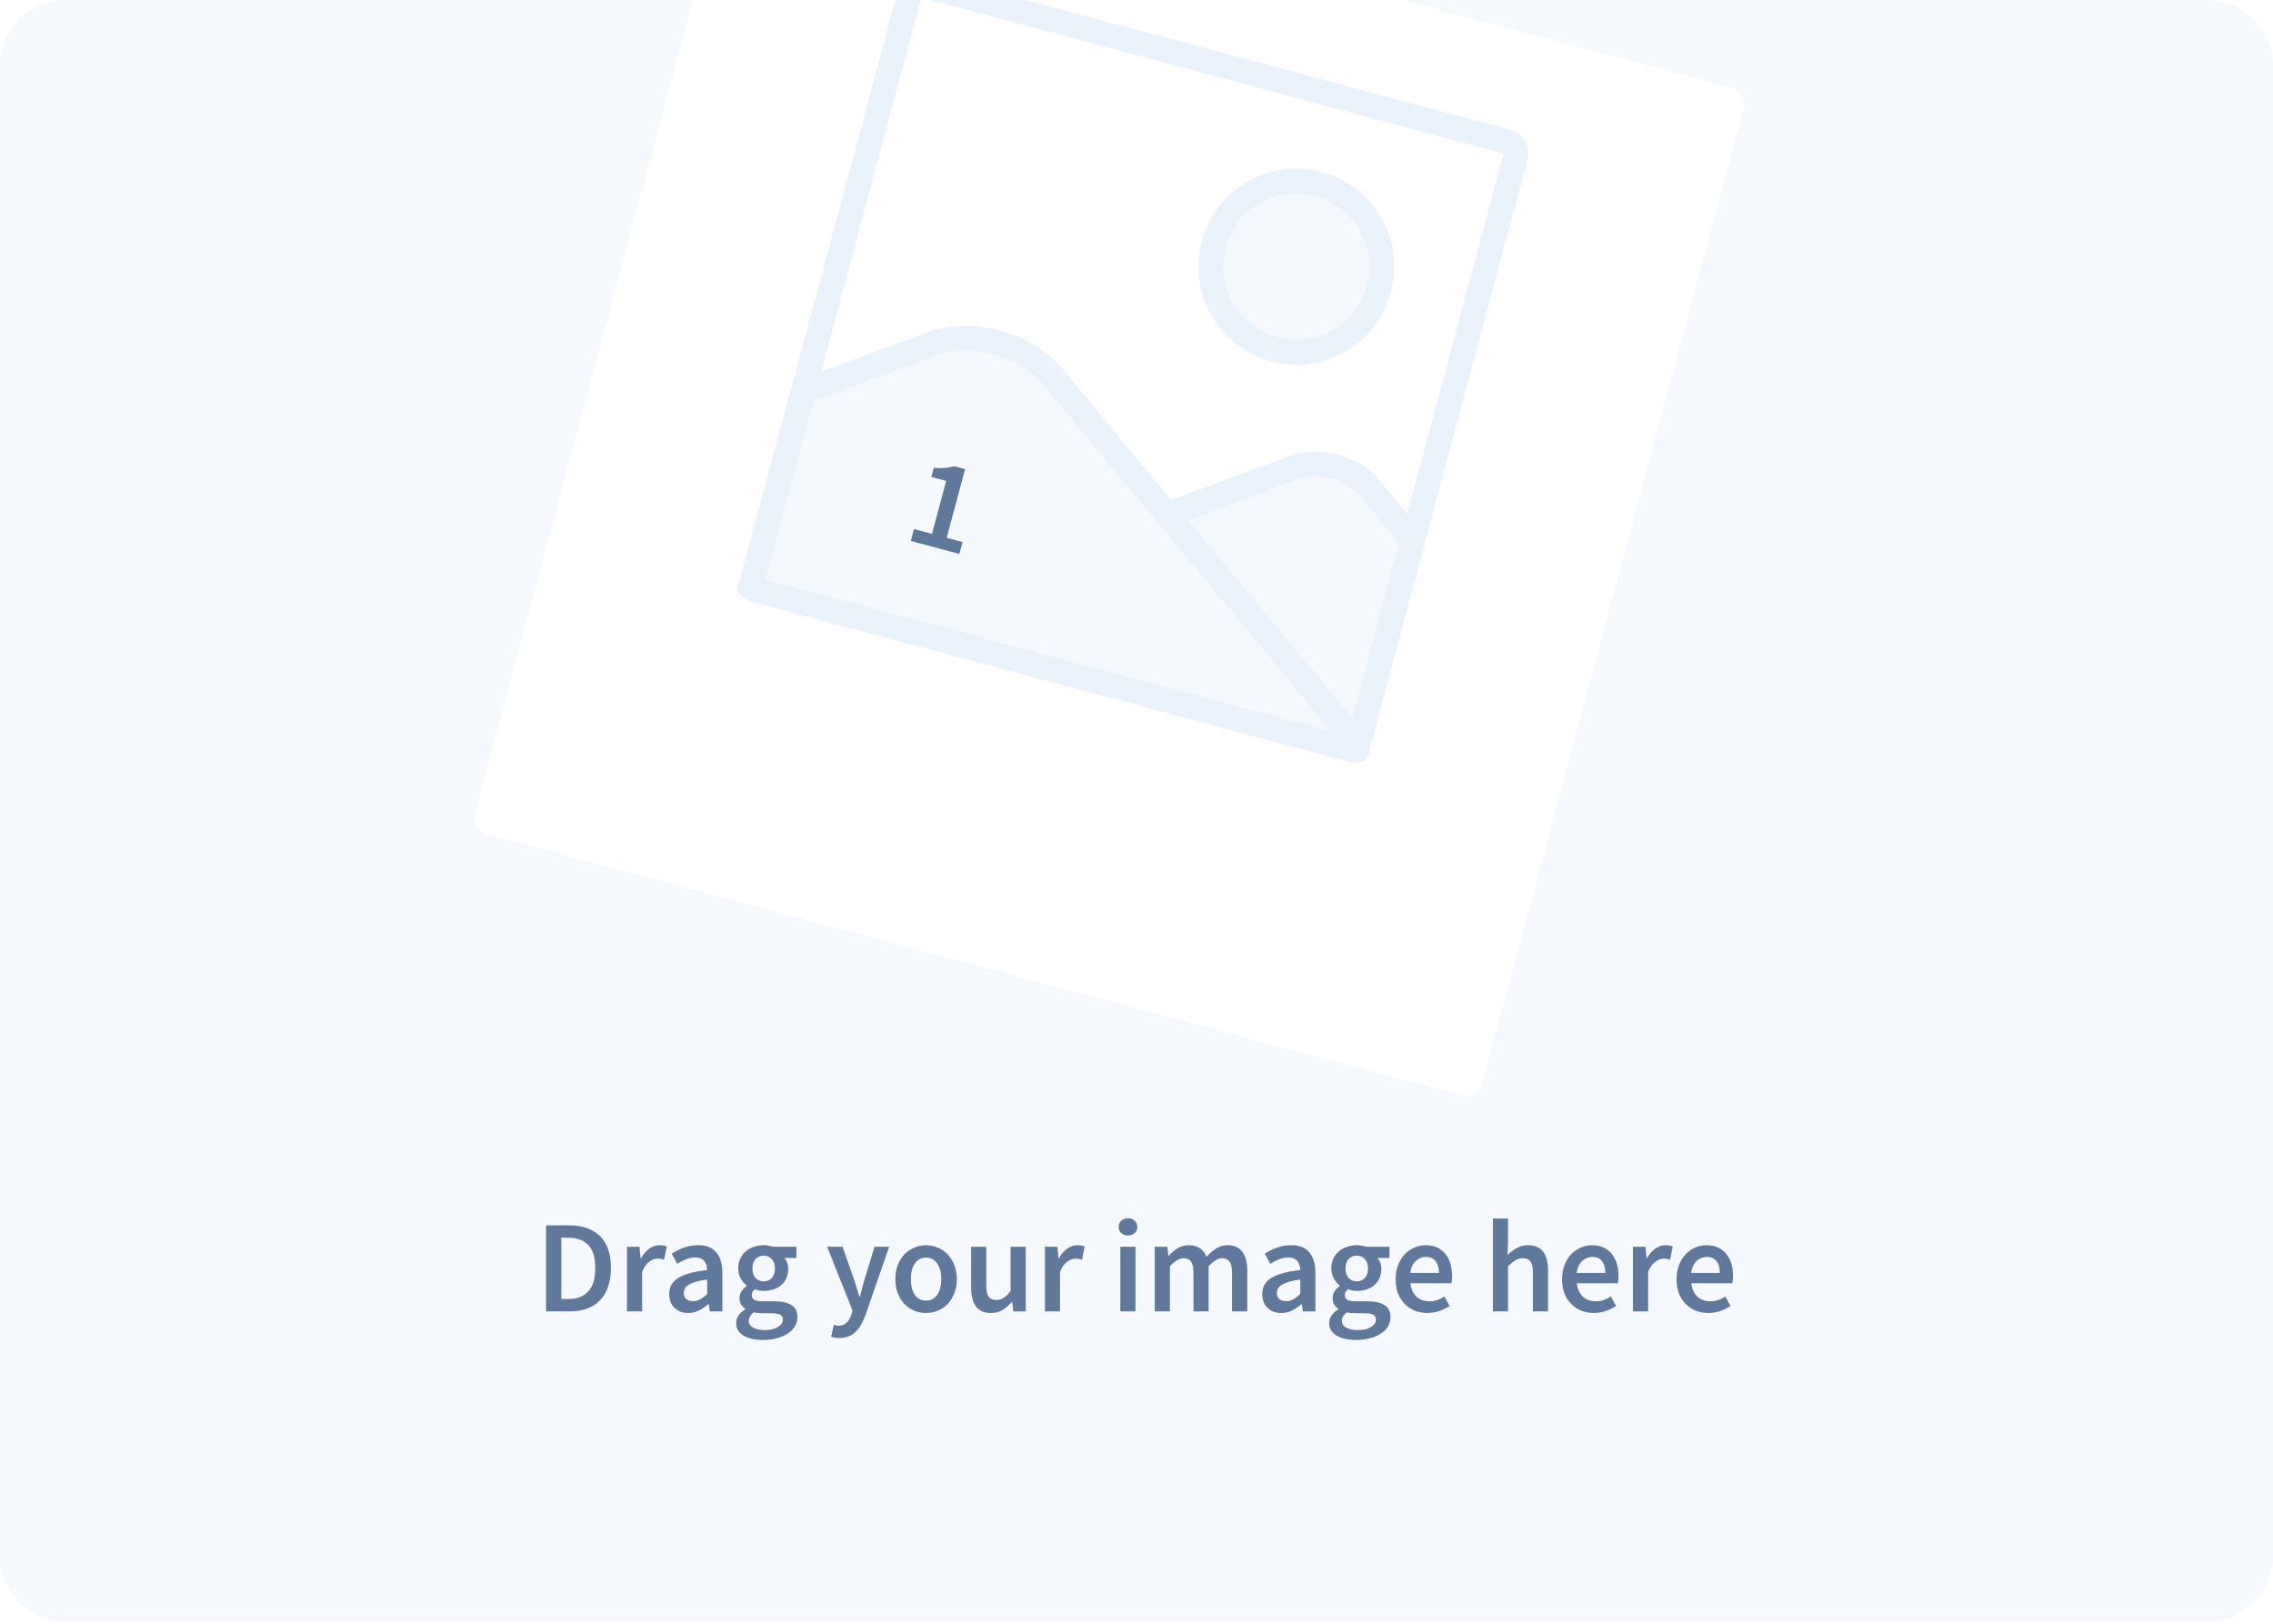 <svg width="280" height="200" viewBox="0 0 280 200" xmlns="http://www.w3.org/2000/svg" fill="none"><g clip-path="url(#a)"><path fill-rule="evenodd" clip-rule="evenodd" d="M0 8.029c0-4.435 3.595-8.029 8.029-8.029h263.942c4.434 0 8.029 3.595 8.029 8.029v183.677c0 4.434-3.595 8.029-8.029 8.029h-263.942c-4.435 0-8.029-3.595-8.029-8.029v-183.677z" fill="#F5F8FC"/><rect x="94.335" y="-33.506" width="128.471" height="128.471" rx="2.007" transform="rotate(15 94.335 -33.506)" fill="#fff" filter="url(#b)"/><path d="M166.595 92.362l-.004-.001-63.012-16.884-10.664-2.857c-.226-.061-.377-.161-.456-.236l6.471-24.151 15.913-5.885c2.357-.871 5.224-.899 7.961-.166s5.206 2.191 6.811 4.124l13.509 16.268.683.822 1.001-.373 14.58-5.435c1.46-.544 3.267-.572 5.013-.104 1.747.468 3.297 1.395 4.29 2.597l5.341 6.467-6.538 24.399-.385 1.438c-.106.025-.284.037-.507-.022l-.006-.002zm3.268-56.793c-1.506 5.622-7.285 8.958-12.907 7.452-5.622-1.506-8.958-7.285-7.452-12.907 1.506-5.622 7.285-8.958 12.907-7.452 5.622 1.506 8.958 7.285 7.452 12.907zM167.058 92.573l.001-.004m-.001.004l.05-.188.054-.016.032-.014c0 .001-.088.051-.134.208l-.001.007m-.001.004l.001-.004m-.001.004l.001-.004" fill="#F5F8FC" stroke="#EAF2FB" stroke-width="3.011"/><mask id="c"><path fill-rule="evenodd" clip-rule="evenodd" d="M113.497-.317l71.741 19.223-11.905 44.432-3.483-4.216c-2.455-2.973-7.376-4.291-10.989-2.944l-14.579 5.435-13.509-16.269c-3.682-4.433-11.048-6.407-16.453-4.408l-13.183 4.875 12.36-46.127zm-19.223 71.741l5.908-22.051 15.183-5.615c2.01-.743 4.552-.792 7.048-.124 2.497.669 4.674 1.982 6.043 3.631l35.582 42.851-50.969-13.657-18.795-5.036zm72.321 17.059l5.781-21.576-4.847-5.868c-.757-.916-2.014-1.698-3.519-2.101-1.504-.403-2.984-.354-4.097.061l-13.594 5.067 20.276 24.417zm-68.918-41.393l12.911-48.186c.431-1.606 2.082-2.56 3.688-2.129l71.741 19.223c1.607.43 2.56 2.081 2.129 3.688l-12.46 46.502-6.738 25.149-.025.091-.005.019-.403 1.506-.003.01c-.203.758-1.236 1.14-2.307.853l-.004-.001-.948-.254-.017-.005-62.047-16.625-9.695-2.598-.008-.002-.961-.258c-1.071-.287-1.774-1.134-1.571-1.892l.412-1.536 6.311-23.555zm59.669-5.524c4.818 1.291 9.772-1.569 11.063-6.387 1.291-4.819-1.569-9.772-6.388-11.063-4.818-1.291-9.772 1.569-11.063 6.387-1.291 4.819 1.569 9.772 6.388 11.063zm13.971-5.608c-1.721 6.425-8.326 10.238-14.751 8.517-6.425-1.722-10.238-8.326-8.516-14.751 1.721-6.425 8.326-10.238 14.751-8.516 6.425 1.722 10.238 8.326 8.516 14.751z"/></mask><path fill-rule="evenodd" clip-rule="evenodd" d="M113.497-.317l71.741 19.223-11.905 44.432-3.483-4.216c-2.455-2.973-7.376-4.291-10.989-2.944l-14.579 5.435-13.509-16.269c-3.682-4.433-11.048-6.407-16.453-4.408l-13.183 4.875 12.36-46.127zm-19.223 71.741l5.908-22.051 15.183-5.615c2.01-.743 4.552-.792 7.048-.124 2.497.669 4.674 1.982 6.043 3.631l35.582 42.851-50.969-13.657-18.795-5.036zm72.321 17.059l5.781-21.576-4.847-5.868c-.757-.916-2.014-1.698-3.519-2.101-1.504-.403-2.984-.354-4.097.061l-13.594 5.067 20.276 24.417zm-68.918-41.393l12.911-48.186c.431-1.606 2.082-2.56 3.688-2.129l71.741 19.223c1.607.43 2.56 2.081 2.129 3.688l-12.46 46.502-6.738 25.149-.025.091-.005.019-.403 1.506-.003.01c-.203.758-1.236 1.14-2.307.853l-.004-.001-.948-.254-.017-.005-62.047-16.625-9.695-2.598-.008-.002-.961-.258c-1.071-.287-1.774-1.134-1.571-1.892l.412-1.536 6.311-23.555zm59.669-5.524c4.818 1.291 9.772-1.569 11.063-6.387 1.291-4.819-1.569-9.772-6.388-11.063-4.818-1.291-9.772 1.569-11.063 6.387-1.291 4.819 1.569 9.772 6.388 11.063zm13.971-5.608c-1.721 6.425-8.326 10.238-14.751 8.517-6.425-1.722-10.238-8.326-8.516-14.751 1.721-6.425 8.326-10.238 14.751-8.516 6.425 1.722 10.238 8.326 8.516 14.751z" fill="#EAF2FB"/><path d="M185.238 18.906l2.908.779.78-2.908-2.909-.779-.779 2.908zm-71.741-19.223l.779-2.908-2.908-.779-.78 2.908 2.909.779zm59.836 63.655l-2.322 1.918 3.719 4.502 1.511-5.64-2.908-.779zm-3.483-4.216l-2.321 1.918 2.321-1.918zm-10.989-2.944l1.052 2.821-1.052-2.821zm-14.579 5.435l-2.317 1.924 1.366 1.644 2.002-.747-1.051-2.821zm-13.509-16.269l-2.317 1.924 2.317-1.924zm-16.453-4.408l-1.044-2.824 1.044 2.824zm-13.183 4.875l-2.909-.779-1.507 5.622 5.459-2.019-1.044-2.824zm-.955 3.563l-1.044-2.824-1.461.54-.403 1.505 2.908.779zm-5.908 22.051l-2.909-.779-.779 2.908 2.908.779.779-2.908zm21.091-27.665l-1.045-2.824 1.045 2.824zm7.048-.124l.78-2.908-.78 2.908zm6.043 3.631l2.317-1.924-2.317 1.924zm35.582 42.851l-.779 2.908 9.142 2.45-6.047-7.282-2.316 1.924zm-50.969-13.657l.78-2.908-.78 2.908zm53.526 12.023l-2.317 1.924 3.719 4.478 1.506-5.622-2.908-.779zm5.781-21.576l2.908.779.402-1.5-.989-1.197-2.321 1.917zm-4.847-5.868l2.321-1.918-2.321 1.918zm-7.616-2.041l-1.052-2.821 1.052 2.821zm-13.594 5.067l-1.052-2.821-3.974 1.482 2.71 3.263 2.316-1.924zm-35.731-65.162l2.909.779-2.909-.779zm-12.911 48.186l-2.908-.779 2.908.779zm16.599-50.315l.779-2.908-.779 2.908zm71.741 19.223l.78-2.909-.78 2.909zm2.129 3.688l2.909.779-2.909-.779zm-12.46 46.502l-2.908-.779 2.908.779zm-6.738 25.149l-2.909-.779v.002l2.909.777zm-.025.091l2.909.778v-.001l-2.909-.777zm-.005.019l-2.904-.797-.002.009-.002.009 2.908.779zm-.403 1.506l-2.909-.779-.003.011 2.912.768zm-.003.01l2.908.779.003-.011-2.911-.768zm-2.307.853l-.807 2.901.014.004.014.004.779-2.908zm-.004-.001l.808-2.901-.014-.004-.014-.004-.78 2.908zm-.948-.254l.779-2.908-.009-.002-.009-.002-.761 2.913zm-.017-.005l.78-2.908h-.001l-.779 2.908zm-62.047-16.625l.779-2.908-.779 2.908zm-9.695-2.598l-.781 2.908.002.001.779-2.908zm-.008-.002l.79-2.906-.01-.003-.779 2.908zm-.961-.258l-.779 2.908.779-2.908zm-1.571-1.892l-2.908-.779 2.908.779zm.412-1.536l2.908.779-2.909-.779zm65.981-29.079l.779-2.909-.779 2.909zm-6.388-11.063l-2.908-.779 2.908.779zm5.608 13.972l-.779 2.908.779-2.908zm14.751-8.517l2.909.779-2.909-.779zm-23.267-6.235l-2.909-.779 2.909.779zm14.751-8.516l-.78 2.908.78-2.908zm23.216-5.209l-71.741-19.223-1.559 5.817 71.742 19.223 1.558-5.817zm-9.776 48.119l11.905-44.432-5.816-1.559-11.906 44.432 5.817 1.559zm-8.712-3.078l3.482 4.216 4.643-3.835-3.482-4.216-4.643 3.835zm-7.616-2.041c1.113-.415 2.593-.464 4.097-.061 1.505.403 2.762 1.185 3.519 2.101l4.643-3.835c-1.699-2.057-4.13-3.421-6.603-4.083-2.473-.663-5.26-.697-7.76.235l2.104 5.643zm-14.58 5.435l14.58-5.435-2.104-5.643-14.579 5.435 2.103 5.643zm-16.877-17.166l13.509 16.269 4.633-3.847-13.509-16.268-4.633 3.847zm-13.091-3.508c2.01-.743 4.552-.792 7.048-.124 2.497.669 4.674 1.982 6.043 3.631l4.633-3.847c-2.312-2.784-5.659-4.675-9.117-5.601-3.458-.927-7.302-.963-10.696.292l2.089 5.648zm-13.184 4.875l13.184-4.875-2.089-5.648-13.183 4.875 2.088 5.648zm8.407-49.731l-12.359 46.127 5.817 1.559 12.36-46.127-5.817-1.559zm-13.314 49.691l-5.908 22.051 5.817 1.559 5.908-22.051-5.816-1.559zm3.952 3.603l15.183-5.615-2.089-5.648-15.182 5.615 2.088 5.648zm15.183-5.615c1.319-.488 3.211-.579 5.225-.039l1.559-5.817c-2.979-.798-6.171-.791-8.873.208l2.089 5.648zm5.225-.039c2.014.54 3.607 1.564 4.506 2.647l4.633-3.847c-1.84-2.216-4.602-3.818-7.58-4.616l-1.559 5.817zm4.506 2.647l35.581 42.85 4.633-3.847-35.581-42.851-4.633 3.847zm-13.85 30.178l50.969 13.657 1.558-5.817-50.968-13.657-1.559 5.817zm-18.796-5.036l18.796 5.036 1.559-5.817-18.796-5.036-1.559 5.817zm76.009 14.93l5.781-21.576-5.817-1.559-5.781 21.576 5.817 1.559zm-4.296-26.306l4.847 5.868 4.643-3.835-4.847-5.868-4.643 3.835zm-1.976-1.11c1.018.273 1.69.764 1.976 1.11l4.643-3.835c-1.227-1.485-3.07-2.559-5.06-3.092l-1.559 5.817zm-2.266-.026c.421-.157 1.248-.246 2.266.026l1.559-5.817c-1.991-.533-4.124-.525-5.929.148l2.104 5.643zm-13.594 5.067l13.594-5.067-2.104-5.643-13.594 5.067 2.104 5.643zm21.54 19.672l-20.275-24.417-4.633 3.847 20.275 24.417 4.633-3.847zm-61.231-88.435l-12.912 48.186 5.817 1.559 12.912-48.186-5.817-1.559zm7.375-4.258c-3.212-.861-6.514 1.046-7.375 4.258l5.817 1.559 1.558-5.817zm71.742 19.223l-71.742-19.223-1.558 5.817 71.741 19.223 1.559-5.817zm4.258 7.376c.861-3.212-1.046-6.515-4.258-7.376l-1.559 5.817 5.817 1.559zm-12.46 46.502l12.46-46.502-5.817-1.559-12.46 46.502 5.817 1.559zm-6.739 25.149l6.739-25.149-5.817-1.559-6.739 25.149 5.817 1.559zm-.024.089l.025-.091-5.818-1.555-.025.091 5.818 1.555zm-.01.039l.01-.038-5.817-1.557-.001.001 5.808 1.594zm-5.812-1.576l-.404 1.506 5.817 1.559.404-1.506-5.817-1.559zm-.407 1.518l-.003.01 5.823 1.536.003-.01-5.823-1.536zm0-.001c.219-.816.812-1.143 1.036-1.226.126-.046.216-.055.262-.057l.083.007-1.558 5.817c1.066.286 2.235.276 3.302-.119 1.059-.392 2.271-1.289 2.692-2.863l-5.817-1.559zm1.409-1.268l-.003-.001-1.615 5.802.004.001 1.614-5.801zm-.031-.009l-.949-.254-1.559 5.817.949.254 1.559-5.817zm-2.526 5.558l.036.009 1.523-5.826h.002l-1.561 5.816zm-62.045-16.625l62.046 16.625 1.559-5.817-62.047-16.625-1.558 5.817zm-9.695-2.598l9.695 2.598 1.558-5.817-9.694-2.598-1.559 5.817zm-.019-.005l.017.004 1.562-5.816-1.58 5.811zm1.569-5.814l-.961-.258-1.559 5.817.961.258 1.559-5.817zm-.961-.258l.076.036c.039.024.113.077.198.18.153.184.503.764.284 1.58l-5.817-1.559c-.422 1.574.178 2.957.9 3.826.727.876 1.735 1.469 2.801 1.754l1.559-5.817zm.558 1.796l.412-1.536-5.817-1.559-.412 1.536 5.817 1.559zm.906-26.65l-6.311 23.555 5.817 1.559 6.311-23.555-5.817-1.559zm70.732-11.912c-.86 3.213-4.163 5.119-7.375 4.258l-1.559 5.817c6.425 1.722 13.03-2.091 14.751-8.517l-5.817-1.559zm-4.258-7.375c3.213.861 5.119 4.163 4.258 7.375l5.817 1.559c1.722-6.425-2.091-13.029-8.516-14.751l-1.559 5.817zm-7.375 4.258c.86-3.213 4.163-5.119 7.375-4.258l1.559-5.817c-6.425-1.722-13.03 2.091-14.751 8.516l5.817 1.559zm4.258 7.375c-3.213-.861-5.119-4.163-4.258-7.375l-5.817-1.559c-1.722 6.425 2.091 13.029 8.516 14.751l1.559-5.817zm-2.338 8.725c8.031 2.152 16.287-2.614 18.439-10.646l-5.817-1.559c-1.291 4.819-6.245 7.679-11.063 6.387l-1.559 5.817zm-10.646-18.439c-2.152 8.031 2.614 16.287 10.646 18.439l1.559-5.817c-4.819-1.291-7.679-6.244-6.388-11.063l-5.817-1.559zm18.439-10.646c-8.031-2.152-16.287 2.614-18.439 10.646l5.817 1.559c1.291-4.819 6.245-7.678 11.063-6.387l1.559-5.817zm10.646 18.439c2.152-8.031-2.615-16.287-10.646-18.439l-1.559 5.817c4.819 1.291 7.679 6.244 6.388 11.063l5.817 1.559z" fill="#EAF2FB" mask="url(#c)"/><path d="M112.198 66.629l.393-1.466 2.216.594 1.747-6.521-1.825-.489.301-1.123c.524.04.979.045 1.367.015.4-.038.781-.108 1.143-.212l1.342.359-2.266 8.456 1.95.523-.393 1.466-5.975-1.601zM67.267 161.529v-10.601h2.837c1.621 0 2.886.438 3.793 1.313.908.875 1.362 2.188 1.362 3.939 0 .875-.119 1.648-.357 2.318-.227.67-.562 1.232-1.005 1.686-.432.443-.962.778-1.589 1.005-.616.227-1.318.34-2.107.34h-2.934zm1.88-1.523h.827c1.081 0 1.907-.308 2.48-.924.584-.627.875-1.594.875-2.902 0-1.297-.292-2.242-.875-2.837-.584-.594-1.41-.891-2.48-.891h-.827v7.554zm8.089 1.523v-7.959h1.54l.13 1.41h.065c.281-.518.621-.913 1.021-1.183.4-.281.811-.421 1.232-.421.378 0 .681.054.908.162l-.324 1.621-.389-.097c-.119-.022-.265-.033-.438-.033-.313 0-.643.124-.989.373-.346.238-.643.659-.891 1.264v4.863h-1.864zm7.549.195c-.702 0-1.27-.211-1.702-.632-.432-.433-.648-1-.648-1.702 0-.422.087-.795.259-1.119.184-.335.465-.621.843-.859.389-.238.875-.438 1.459-.6.594-.162 1.302-.286 2.124-.373-.011-.205-.043-.399-.097-.583-.043-.195-.124-.362-.243-.503-.108-.151-.254-.264-.438-.34-.184-.087-.411-.13-.681-.13-.389 0-.773.076-1.151.227-.367.151-.729.335-1.086.551l-.681-1.248c.443-.281.94-.524 1.491-.729.551-.206 1.146-.308 1.783-.308.994 0 1.734.297 2.221.891.497.584.746 1.432.746 2.545v4.717h-1.54l-.13-.875h-.065c-.357.303-.74.557-1.151.762-.4.205-.837.308-1.313.308zm.6-1.459c.324 0 .616-.076.875-.227.27-.151.557-.367.859-.648v-1.783c-.54.064-.994.151-1.362.259-.367.108-.665.232-.892.373-.227.129-.389.281-.486.454-.097.173-.146.356-.146.551 0 .356.108.616.324.778.216.162.492.243.827.243zm8.602 4.782c-.475 0-.919-.043-1.329-.13-.4-.086-.746-.216-1.037-.389-.292-.173-.524-.389-.697-.648-.162-.259-.243-.562-.243-.908 0-.335.097-.648.292-.94.195-.281.476-.535.843-.762v-.065c-.205-.129-.378-.302-.519-.519-.13-.216-.195-.486-.195-.81 0-.313.087-.594.259-.843.184-.259.389-.47.616-.632v-.065c-.27-.205-.513-.486-.73-.843-.205-.367-.308-.789-.308-1.264 0-.454.087-.86.259-1.216.173-.357.4-.654.681-.892.292-.248.627-.432 1.005-.551.378-.13.778-.194 1.2-.194.216 0 .421.021.616.064.205.033.389.076.551.13h2.853v1.378h-1.459c.13.151.238.346.324.584.086.227.13.481.13.761 0 .444-.081.833-.243 1.168-.151.335-.362.616-.632.843-.27.227-.589.399-.956.518s-.762.179-1.183.179c-.173 0-.351-.017-.535-.049-.184-.032-.367-.086-.551-.162-.119.108-.216.216-.292.324-.065.108-.097.254-.097.438 0 .227.092.405.276.535.195.129.535.194 1.021.194h1.41c.962 0 1.686.157 2.172.47.497.303.746.8.746 1.492 0 .389-.103.756-.308 1.102-.194.346-.475.643-.843.892-.367.248-.816.443-1.346.583-.519.151-1.102.227-1.751.227zm.097-7.214c.378 0 .703-.135.973-.405.27-.281.405-.681.405-1.199 0-.497-.135-.881-.405-1.151-.259-.281-.584-.422-.973-.422s-.719.135-.989.406c-.27.27-.405.659-.405 1.167 0 .518.135.918.405 1.199.27.27.6.405.989.405zm.195 5.998c.648 0 1.167-.129 1.556-.389.4-.248.6-.546.6-.891 0-.314-.124-.524-.373-.633-.238-.108-.584-.162-1.037-.162h-1.086c-.432 0-.794-.037-1.086-.113-.411.313-.616.665-.616 1.054 0 .356.178.632.535.826.367.206.87.308 1.508.308zm9.139.973c-.216 0-.406-.016-.568-.049-.162-.021-.319-.059-.47-.113l.341-1.459.259.065c.108.032.211.048.308.048.421 0 .756-.129 1.005-.389.259-.248.454-.572.584-.972l.145-.503-3.128-7.862h1.896l1.378 3.907c.119.346.233.713.341 1.102l.356 1.135h.065l.292-1.119.308-1.118 1.2-3.907h1.799l-2.885 8.316c-.163.454-.341.859-.535 1.216-.195.356-.422.659-.681.908-.249.259-.541.453-.876.583-.324.141-.702.211-1.134.211zm10.654-3.08c-.497 0-.973-.092-1.426-.276-.454-.183-.86-.454-1.216-.81-.346-.357-.622-.794-.827-1.313-.205-.519-.308-1.108-.308-1.767 0-.659.103-1.248.308-1.767.205-.519.481-.956.827-1.313.356-.357.762-.627 1.216-.811.453-.194.929-.291 1.426-.291.497 0 .973.097 1.427.291.464.184.869.454 1.215.811.346.357.622.794.827 1.313.216.519.324 1.108.324 1.767 0 .659-.108 1.248-.324 1.767-.205.519-.481.956-.827 1.313-.346.356-.751.627-1.215.81-.454.184-.93.276-1.427.276zm0-1.524c.584 0 1.043-.238 1.378-.713.335-.486.502-1.129.502-1.929 0-.811-.167-1.454-.502-1.929-.335-.486-.794-.73-1.378-.73-.584 0-1.043.244-1.378.73-.324.475-.486 1.118-.486 1.929 0 .8.162 1.443.486 1.929.335.475.794.713 1.378.713zm8.005 1.524c-.854 0-1.475-.27-1.864-.811-.389-.551-.584-1.334-.584-2.35v-4.993h1.865v4.75c0 .659.097 1.124.291 1.394.195.27.508.405.941.405.345 0 .648-.086.907-.259.27-.173.557-.454.859-.843v-5.447h1.865v7.959h-1.524l-.146-1.167h-.049c-.345.411-.724.741-1.134.989-.4.249-.876.373-1.427.373zm6.641-.195v-7.959h1.54l.13 1.41h.064c.281-.518.622-.913 1.022-1.183.4-.281.81-.421 1.232-.421.378 0 .68.054.907.162l-.324 1.621-.389-.097c-.119-.022-.265-.033-.438-.033-.313 0-.643.124-.988.373-.346.238-.643.659-.892 1.264v4.863h-1.864zm9.292 0v-7.959h1.865v7.959h-1.865zm.941-9.353c-.335 0-.611-.097-.827-.292-.216-.194-.324-.448-.324-.762 0-.313.108-.567.324-.761.216-.206.492-.308.827-.308.335 0 .61.102.826.308.216.194.324.448.324.761 0 .314-.108.568-.324.762-.216.195-.491.292-.826.292zm3.302 9.353v-7.959h1.54l.13 1.086h.064c.335-.356.697-.659 1.086-.908.4-.248.849-.372 1.346-.372.584 0 1.048.124 1.394.372.357.249.627.6.811 1.054.378-.411.772-.751 1.183-1.021.411-.27.87-.405 1.378-.405.843 0 1.464.275 1.864.826.4.541.6 1.319.6 2.335v4.992h-1.881v-4.749c0-.659-.102-1.124-.308-1.394-.194-.27-.497-.406-.907-.406-.498 0-1.054.33-1.67.989v5.56h-1.864v-4.749c0-.659-.103-1.124-.308-1.394-.195-.27-.503-.406-.924-.406-.497 0-1.054.33-1.67.989v5.56h-1.864zm15.591.195c-.703 0-1.27-.211-1.703-.632-.432-.433-.648-1-.648-1.702 0-.422.087-.795.259-1.119.184-.335.465-.621.843-.859.389-.238.876-.438 1.459-.6.595-.162 1.303-.286 2.124-.373-.011-.205-.043-.399-.097-.583-.044-.195-.125-.362-.244-.503-.108-.151-.254-.264-.437-.34-.184-.087-.411-.13-.681-.13-.389 0-.773.076-1.151.227-.367.151-.729.335-1.086.551l-.681-1.248c.443-.281.94-.524 1.491-.729.552-.206 1.146-.308 1.784-.308.994 0 1.734.297 2.22.891.497.584.746 1.432.746 2.545v4.717h-1.54l-.13-.875h-.064c-.357.303-.741.557-1.151.762-.4.205-.838.308-1.313.308zm.599-1.459c.325 0 .616-.076.876-.227.27-.151.556-.367.859-.648v-1.783c-.54.064-.994.151-1.362.259-.367.108-.664.232-.891.373-.227.129-.389.281-.487.454-.097.173-.146.356-.146.551 0 .356.108.616.325.778.216.162.491.243.826.243zm8.602 4.782c-.476 0-.919-.043-1.329-.13-.4-.086-.746-.216-1.038-.389-.292-.173-.524-.389-.697-.648-.162-.259-.243-.562-.243-.908 0-.335.097-.648.292-.94.194-.281.475-.535.843-.762v-.065c-.206-.129-.378-.302-.519-.519-.13-.216-.194-.486-.194-.81 0-.313.086-.594.259-.843.184-.259.389-.47.616-.632v-.065c-.27-.205-.513-.486-.73-.843-.205-.367-.308-.789-.308-1.264 0-.454.087-.86.26-1.216.173-.357.4-.654.681-.892.291-.248.626-.432 1.005-.551.378-.13.778-.194 1.199-.194.216 0 .422.021.616.064.206.033.389.076.551.13h2.853v1.378h-1.459c.13.151.238.346.325.584.086.227.129.481.129.761 0 .444-.081.833-.243 1.168-.151.335-.362.616-.632.843-.27.227-.589.399-.956.518-.368.119-.762.179-1.184.179-.173 0-.351-.017-.535-.049-.183-.032-.367-.086-.551-.162-.119.108-.216.216-.292.324-.065.108-.097.254-.097.438 0 .227.092.405.276.535.194.129.535.194 1.021.194h1.41c.962 0 1.686.157 2.172.47.497.303.746.8.746 1.492 0 .389-.103.756-.308 1.102-.194.346-.475.643-.843.892-.367.248-.816.443-1.345.583-.519.151-1.103.227-1.751.227zm.097-7.214c.378 0 .703-.135.973-.405.27-.281.405-.681.405-1.199 0-.497-.135-.881-.405-1.151-.26-.281-.584-.422-.973-.422s-.718.135-.989.406c-.27.27-.405.659-.405 1.167 0 .518.135.918.405 1.199.271.27.6.405.989.405zm.195 5.998c.648 0 1.167-.129 1.556-.389.4-.248.6-.546.6-.891 0-.314-.125-.524-.373-.633-.238-.108-.584-.162-1.038-.162h-1.086c-.432 0-.794-.037-1.086-.113-.41.313-.616.665-.616 1.054 0 .356.179.632.535.826.368.206.87.308 1.508.308zm8.509-2.107c-.552 0-1.065-.092-1.54-.276-.476-.194-.892-.47-1.249-.826-.356-.357-.637-.789-.842-1.297-.195-.519-.292-1.108-.292-1.767 0-.649.102-1.232.308-1.751.205-.519.475-.956.81-1.313.346-.356.741-.632 1.184-.827.443-.194.897-.291 1.361-.291.541 0 1.016.091 1.427.275.41.184.751.443 1.021.778.281.335.492.735.632 1.2.141.465.211.972.211 1.524 0 .183-.011.356-.032.518l-.049.389h-5.058c.087.714.335 1.265.746 1.654.421.378.956.567 1.605.567.346 0 .664-.048.956-.146.303-.108.6-.254.892-.437l.632 1.167c-.378.248-.8.454-1.264.616-.465.162-.951.243-1.459.243zm-2.124-4.928h3.534c0-.616-.135-1.097-.405-1.443-.26-.356-.665-.535-1.216-.535-.476 0-.892.168-1.248.503-.357.335-.578.827-.665 1.475zm10.181 4.733v-11.444h1.864v2.95l-.065 1.54c.335-.313.702-.589 1.102-.827.411-.248.892-.372 1.443-.372.854 0 1.475.275 1.864.826.389.541.584 1.319.584 2.335v4.992h-1.864v-4.749c0-.659-.098-1.124-.292-1.394-.195-.27-.514-.406-.957-.406-.345 0-.653.087-.924.26-.259.162-.556.405-.891.729v5.56h-1.864zm12.443.195c-.551 0-1.064-.092-1.54-.276-.476-.194-.892-.47-1.248-.826-.357-.357-.638-.789-.843-1.297-.195-.519-.292-1.108-.292-1.767 0-.649.103-1.232.308-1.751.205-.519.476-.956.811-1.313.345-.356.74-.632 1.183-.827.443-.194.897-.291 1.362-.291.54 0 1.015.091 1.426.275.411.184.751.443 1.021.778.281.335.492.735.633 1.2.14.465.21.972.21 1.524 0 .183-.01.356-.032.518l-.049.389h-5.057c.086.714.335 1.265.745 1.654.422.378.957.567 1.605.567.346 0 .665-.048.957-.146.302-.108.599-.254.891-.437l.632 1.167c-.378.248-.799.454-1.264.616-.465.162-.951.243-1.459.243zm-2.124-4.928h3.534c0-.616-.135-1.097-.405-1.443-.259-.356-.665-.535-1.216-.535-.475 0-.891.168-1.248.503-.357.335-.578.827-.665 1.475zm6.936 4.733v-7.959h1.54l.129 1.41h.065c.281-.518.622-.913 1.022-1.183.399-.281.81-.421 1.232-.421.378 0 .68.054.907.162l-.324 1.621-.389-.097c-.119-.022-.265-.033-.438-.033-.313 0-.643.124-.988.373-.346.238-.643.659-.892 1.264v4.863h-1.864zm9.293.195c-.551 0-1.065-.092-1.54-.276-.476-.194-.892-.47-1.248-.826-.357-.357-.638-.789-.843-1.297-.195-.519-.292-1.108-.292-1.767 0-.649.103-1.232.308-1.751.205-.519.475-.956.81-1.313.346-.356.741-.632 1.184-.827.443-.194.897-.291 1.361-.291.541 0 1.016.091 1.427.275.411.184.751.443 1.021.778.281.335.492.735.632 1.2.141.465.211.972.211 1.524 0 .183-.011.356-.032.518l-.049.389h-5.057c.086.714.335 1.265.745 1.654.422.378.957.567 1.605.567.346 0 .665-.048.956-.146.303-.108.6-.254.892-.437l.632 1.167c-.378.248-.8.454-1.264.616-.465.162-.951.243-1.459.243zm-2.124-4.928h3.534c0-.616-.135-1.097-.405-1.443-.259-.356-.665-.535-1.216-.535-.475 0-.891.168-1.248.503-.357.335-.578.827-.665 1.475z" fill="#5F789B"/></g><defs><filter id="b" x="36.996" y="-45.55" width="205.52" height="205.52" filterUnits="userSpaceOnUse" color-interpolation-filters="sRGB"><feFlood flood-opacity="0" result="BackgroundImageFix"/><feColorMatrix in="SourceAlpha" values="0 0 0 0 0 0 0 0 0 0 0 0 0 0 0 0 0 0 127 0"/><feOffset dy="12.044"/><feGaussianBlur stdDeviation="12.044"/><feColorMatrix values="0 0 0 0 0.035 0 0 0 0 0.49 0 0 0 0 1 0 0 0 0.1 0"/><feBlend in2="BackgroundImageFix" result="effect1_dropShadow"/><feColorMatrix in="SourceAlpha" values="0 0 0 0 0 0 0 0 0 0 0 0 0 0 0 0 0 0 127 0"/><feOffset/><feGaussianBlur stdDeviation="6.022"/><feColorMatrix values="0 0 0 0 0.035 0 0 0 0 0.49 0 0 0 0 1 0 0 0 0.08 0"/><feBlend in2="effect1_dropShadow" result="effect2_dropShadow"/><feBlend in="SourceGraphic" in2="effect2_dropShadow" result="shape"/></filter><clipPath id="a"><path fill="#fff" d="M0 0h280v200h-280z"/></clipPath></defs></svg>